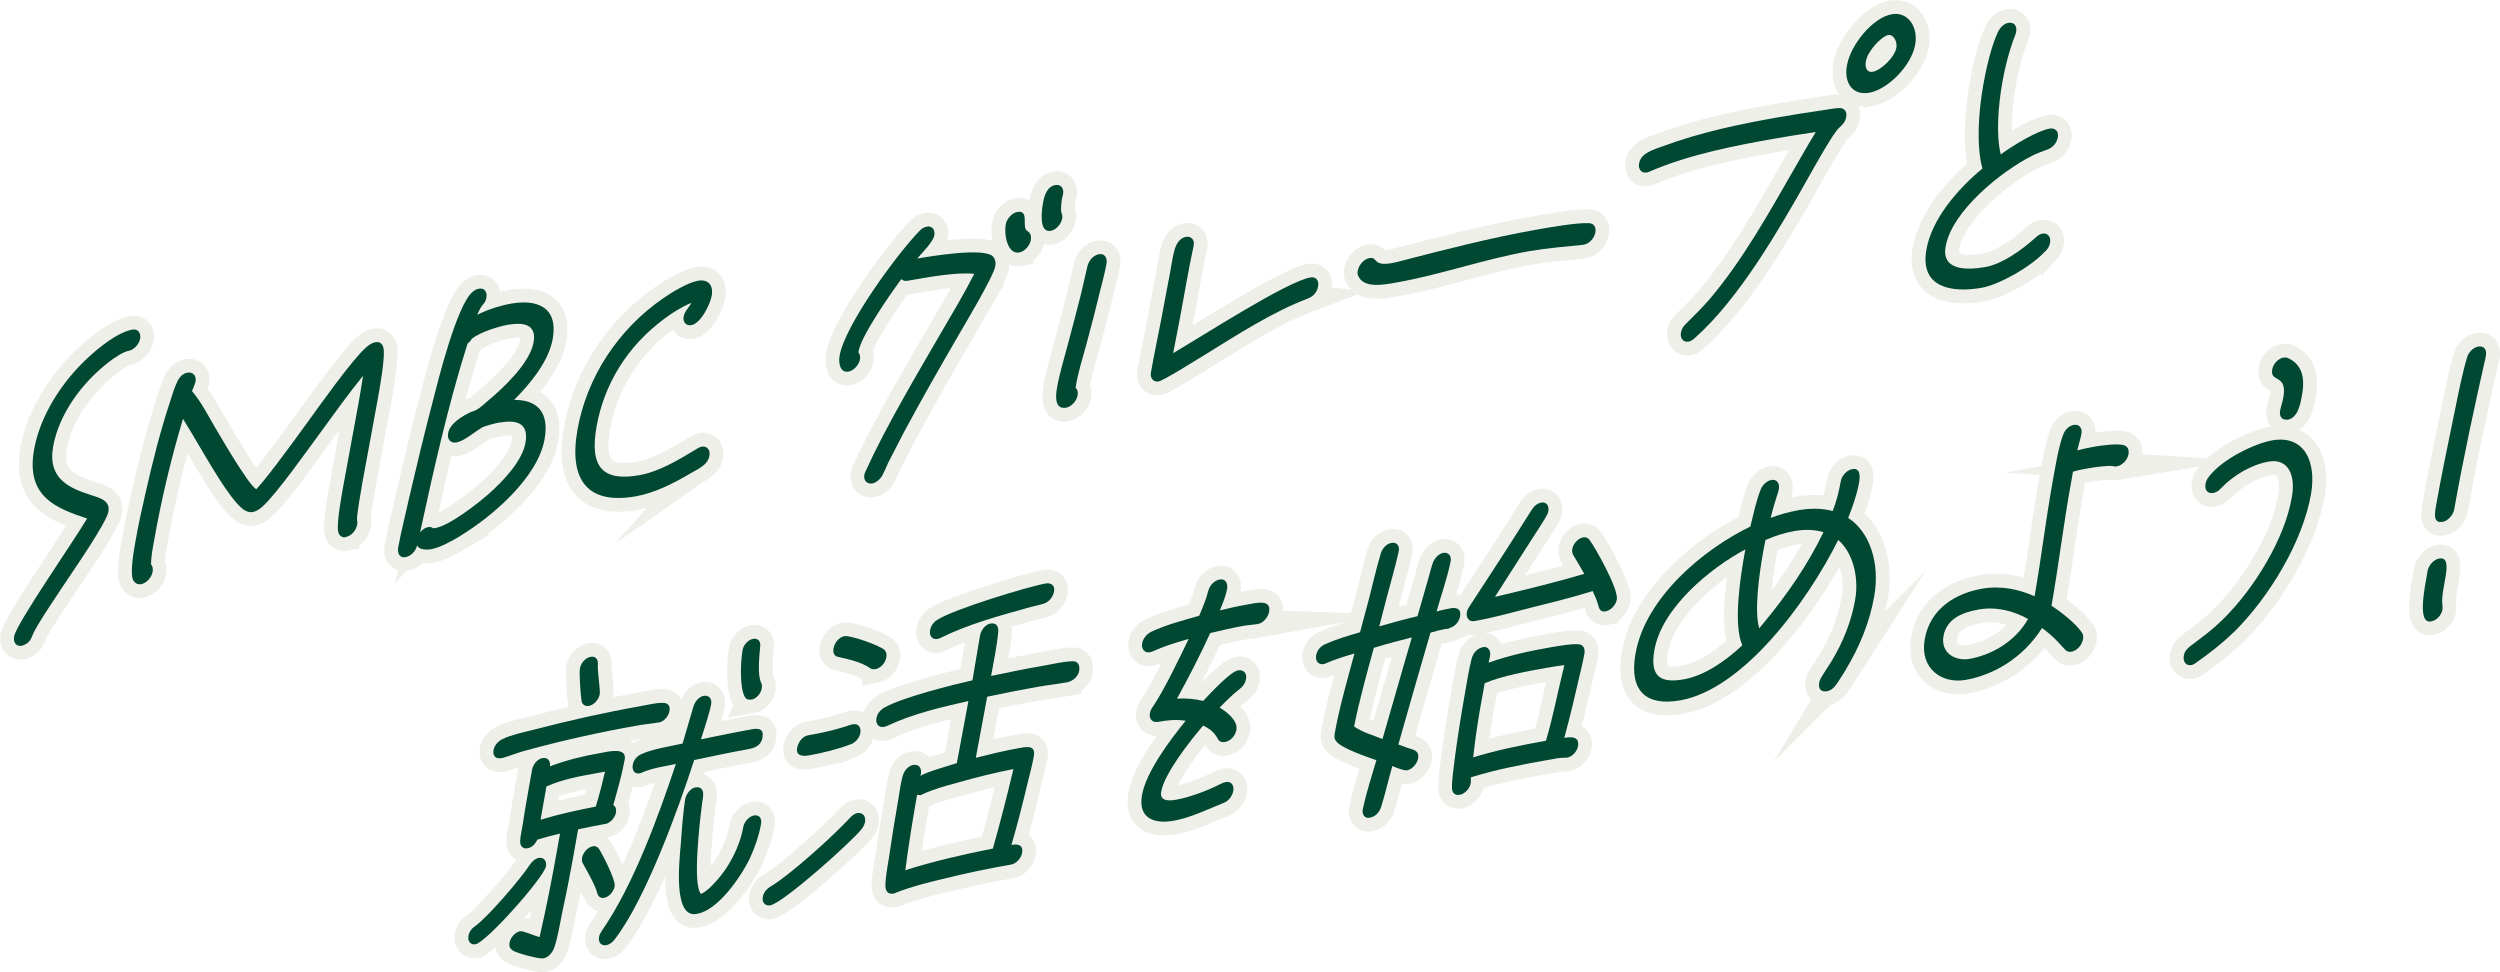 <?xml version="1.0" encoding="UTF-8"?>
<svg id="_レイヤー_2" data-name="レイヤー_2" xmlns="http://www.w3.org/2000/svg" xmlns:xlink="http://www.w3.org/1999/xlink" viewBox="0 0 377.76 146.92">
  <defs>
    <style>
      .cls-1 {
        filter: url(#outer-glow-2);
      }

      .cls-2 {
        filter: url(#outer-glow-1);
      }

      .cls-3 {
        fill: #efefea;
        stroke: #efefea;
        stroke-miterlimit: 10;
        stroke-width: 4.18px;
      }

      .cls-4 {
        fill: #004831;
      }
    </style>
    <filter id="outer-glow-1" x="-6.33" y="-7.21" width="391" height="161" filterUnits="userSpaceOnUse">
      <feOffset dx="0" dy="0"/>
      <feGaussianBlur result="blur" stdDeviation="2.09"/>
      <feFlood flood-color="#fff" flood-opacity=".5"/>
      <feComposite in2="blur" operator="in"/>
      <feComposite in="SourceGraphic"/>
    </filter>
    <filter id="outer-glow-2" x="-4.33" y="-4.21" width="387" height="156" filterUnits="userSpaceOnUse">
      <feOffset dx="0" dy="0"/>
      <feGaussianBlur result="blur-2" stdDeviation="2.09"/>
      <feFlood flood-color="#fff" flood-opacity=".5"/>
      <feComposite in2="blur-2" operator="in"/>
      <feComposite in="SourceGraphic"/>
    </filter>
  </defs>
  <g id="_レイアウト" data-name="レイアウト">
    <g>
      <g class="cls-2">
        <g>
          <path class="cls-3" d="M19.45,53.01c-.82.14-2.19,1.06-2.95,1.66-4.1,3.11-7.61,7.93-8.47,12.81-.87,4.93,2.53,6.3,5.76,7.34,1.1.38,2.91.73,2.59,2.5-.28,1.61-4.99,8.46-6.01,9.98-1.08,1.64-4.8,7.07-5.38,8.52-.41,1.01-.61,1.35-1.61,1.74l-.1.02c-.82.14-1.31-.49-1.15-1.41.35-1.98,9.03-14.41,11.03-17.82-4.59-1.53-9.28-3.24-8.02-10.36.78-4.45,3.35-8.95,6.74-12.55,2.06-2.18,5.63-5.2,8.14-5.64.77-.14,1.31.49,1.16,1.35-.15.86-.96,1.73-1.73,1.86Z"/>
          <path class="cls-3" d="M52.28,81.16c-.58.1-.91-.15-1.11-.58-.45-.91.45-5.74.67-6.97.74-4.18,1.56-8.32,2.3-12.5.25-1.45.51-2.89.72-4.33-2.21,2.72-4.25,5.58-6.34,8.44-1.78,2.39-6.76,9.5-8.92,11.38-.44.39-.91.68-1.4.77-.58.1-1.05-.13-1.47-.42-2.1-1.6-5.43-7.6-6.88-10-.72-1.22-1.44-2.44-2.2-3.66-1.81,6.03-3.27,12.2-4.33,18.2-.22,1.23-.51,2.63-.49,3.82.24.22.3.67.23,1.1-.15.86-.96,1.73-1.73,1.86-.53.09-.82-.11-1.09-.43-.75-.8.03-4.93.25-6.17.42-2.36.94-4.78,1.5-7.17,1.03-4.54,2.17-9.15,3.68-13.73.31-.99.66-2.14,1.11-3.1.36-.74.87-1.24,1.55-1.36.77-.14,1.37.43,1.22,1.29-.08.48-.37,1.05-.54,1.5,1.36,1.58,2.4,3.63,3.47,5.46,1.26,2.11,2.48,4.23,3.8,6.23.75,1.06,1.46,2.34,2.43,3.15,1.09-1.18,2.13-2.56,3.1-3.82,1.58-2.1,3.12-4.18,4.66-6.32,1.73-2.38,6.76-9.5,8.86-11.32.44-.39.91-.68,1.4-.77.63-.11.99.19,1.18.73.39,1.23-.59,6.54-.87,8.09-.74,4.18-1.57,8.37-2.31,12.55-.16.91-.85,4.82-.78,5.48.05.25.07.4.01.72-.15.86-.86,1.71-1.68,1.85Z"/>
          <path class="cls-3" d="M69.6,80.96c-1.36.81-3.12,1.8-4.52,2.04-.63.11-1.88.07-2.04-.63-.21.92-.95,1.67-1.77,1.82-.87.15-1.26-.56-1.1-1.47.43-2.41,1.11-4.97,1.63-7.4,1.16-4.98,2.36-9.97,3.67-14.97.61-2.39,3.55-14.33,5.95-16.25.33-.27.59-.42.97-.48.77-.14,1.27.45,1.11,1.36-.1.59-.32.78-.69,1.26-.24.3-.55.98-.7,1.32,1.68-.82,3.47-1.39,5.11-1.68,3.86-.68,7.16.45,6.3,5.32-.59,3.37-3.33,6.71-5.83,9.23,3.41-.03,5.34,1.76,4.6,5.93-1.03,5.84-8,11.74-12.71,14.59ZM75.52,63.83c-.58.1-2.19.49-2.71.79-1.15.67-2.64,2.02-3.85,2.24-.82.14-1.42-.42-1.25-1.39.27-1.55,2.24-2.63,3.41-3.2.3-.1.74-.23,1.06-.45.52-.3,1.14-.93,1.63-1.33,2.36-1.97,6.28-5.67,6.82-8.78.51-2.89-1.81-3-3.93-2.63-1.35.24-4.11,1.09-5.41,2.1-.14.28-.37.53-.64.74-2.95,9.29-5.17,19.28-7.17,28.51.36-.43.78-.71,1.21-.78.29-.05.56,0,.76.18l.19-.03c2.04-.2,6.48-3.63,8.36-5.31,2.1-1.88,4.92-4.86,5.4-7.59.55-3.11-1.49-3.47-3.9-3.05Z"/>
          <path class="cls-3" d="M106.08,70.48c-.54.41-1.15.72-1.72,1.03-2.71,1.62-5.57,3.01-8.32,3.49-7.08,1.25-10.15-2.26-8.79-10.02,1.39-7.87,6.03-15.13,12.99-19.93,1.38-.97,3.78-2.38,5.23-2.63,1.49-.26,2.37.62,2.07,2.28-.24,1.34-1.67,4.19-3.07,4.43-.77.14-1.32-.44-1.17-1.3.14-.8.8-1.33,1.16-2.07-1.31.54-2.88,1.49-4.12,2.44-5.53,4.09-9.07,9.85-10.2,16.28-1.09,6.16.97,8.29,6.46,7.32,2.99-.53,5.91-2.29,8.79-4.04.21-.14.41-.23.65-.27.77-.14,1.31.49,1.16,1.35-.12.7-.54,1.24-1.13,1.65Z"/>
          <path class="cls-3" d="M144.76,50.79c-2.82,4.86-5.59,9.7-8.23,14.63l-2.35,4.56c-.25.61-.54,1.24-.83,1.81-.34.63-.95,1.15-1.53,1.26-.77.14-1.37-.43-1.22-1.29.04-.21.11-.38.19-.55,3.13-6.88,7.77-14.65,11.66-21.36,1.61-2.77,3.33-5.62,4.76-8.47-2.7-.3-7.19.54-10.08,1.05-.39.07-.69-.03-.94-.25-1.54,2.09-6.15,8.66-6.46,10.95l-.02.11c.19.23.31.62.24,1.05-.15.86-.96,1.73-1.73,1.86-1.25.22-1.56-1.23-1.35-2.41.81-4.61,8.56-15.21,12.05-18.83.35-.37.71-.59,1.14-.67.77-.14,1.27.45,1.12,1.31-.18,1.02-1.87,2.67-2.58,3.52,1.83-.32,10.45-1.79,11.52-.22.26.37.38.76.28,1.35-.28,1.61-4.71,8.98-5.65,10.6ZM154.03,38.15c-1.78.31-2.34-2.6-2.05-4.26.15-.86.96-1.73,1.73-1.86,1.93-.34.57,2.34,1.54,2.89.43.24.62.72.51,1.36-.15.86-.96,1.73-1.73,1.86ZM158.77,34.88c-1.78.31-1.41-2.86-1.16-4.26.2-1.12.62-2.44,1.87-2.66.82-.14,1.31.49,1.16,1.35-.05.27-.13.49-.18.76-.09.54-.21,1.75-.05,2.14.1.24.15.49.09.81-.15.86-.96,1.73-1.73,1.86Z"/>
          <path class="cls-3" d="M166.38,43.34c-.7,2.93-1.44,5.81-2.24,8.75-.55,2.07-1.26,4.22-1.57,6.24l-.05.27c.29.21.4.66.31,1.14-.15.86-.96,1.73-1.73,1.86-1.69.3-1.64-1.58-1.38-3.03.37-2.09,1.03-4.23,1.59-6.35.69-2.61,1.38-5.17,2.03-7.78l.99-4.27c.26-.93.94-1.62,1.76-1.76.82-.14,1.26.56,1.11,1.41-.2,1.12-.5,2.32-.81,3.52ZM197.64,45.1c-5.35,2.03-10.63,5.45-15.81,8.65-.99.59-5.99,3.75-6.76,3.89-.77.14-1.31-.5-1.16-1.35.45-2.57,1.01-5.21,1.51-7.79l1.41-7.46c.2-1.12.38-2.4.71-3.5.3-.88.84-1.6,1.66-1.75.77-.14,1.37.43,1.16,1.35l-.02.11c-.77,3.56-1.36,7.19-2.03,10.74l-1.04,5.37c4.47-2.61,17.13-10.8,20.74-11.44.82-.14,1.32.44,1.16,1.35-.16.91-.74,1.53-1.54,1.83Z"/>
          <path class="cls-3" d="M239.34,36.97l-.19.03c-2.71.27-5.41.49-8.16.97-6.6,1.16-13.33,3.54-19.88,4.7l-.1.02c-1.93.34-5.02.94-5.79-1.05-.11-.19-.11-.45-.06-.72.16-.91.97-1.78,1.74-1.92,1.35-.24.43,1.27,3.37.76.39-.07.72-.13,1.12-.25,6.95-1.8,13.89-3.59,20.79-4.81,2.17-.38,5.93-1.05,7.92-.98.69.03,1.12.53.97,1.39-.16.91-.96,1.73-1.73,1.86Z"/>
          <path class="cls-3" d="M277.88,19.32c-.88.78-3.89,6.19-4.57,7.4-4.42,7.84-10.48,18.4-17.23,24.37-.28.26-.6.47-.93.53-.77.14-1.31-.49-1.16-1.35.09-.54.35-.94.75-1.33,1.25-1.26,2.43-2.4,3.6-3.75,4.95-5.85,8.84-12.82,12.62-19.4,1.14-1.97,2.23-3.92,3.41-5.84-2.06.31-4.13.62-6.2.99-5.93,1.05-12.89,2.38-18.95,5-.15.08-.25.1-.39.12-.82.14-1.31-.49-1.16-1.35.14-.8.65-1.31,1.32-1.69.72-.39,1.57-.69,2.26-.92,5.89-2.18,11.85-3.39,17.59-4.4,2.07-.37,4.09-.67,6.1-.97.95-.12,1.98-.35,2.92-.41.75-.03,1.28.45,1.11,1.36-.13.75-.53,1.13-1.08,1.64ZM282.41,14.01c-2.46.43-3.81-1.46-3.33-4.13.55-3.11,3.89-7.22,6.78-7.73,2.46-.43,4,1.94,3.54,4.57-.57,3.21-4.14,6.8-6.98,7.3ZM285.3,5.3c-.87.15-2.42,1.83-2.86,2.74-.21.14-.46,1.02-.51,1.28-.15.86.17,1.68,1.04,1.53,1.25-.22,3.33-2.2,3.58-3.64.15-.86-.38-2.06-1.25-1.91Z"/>
          <path class="cls-3" d="M309.07,37.95c-2.25,2.42-7.01,5.08-9.66,5.54-4.34.76-9.35.09-8.33-5.74.83-4.71,4.75-9.19,8.47-12.29-.94-3.42-.59-8.56.13-12.63.41-2.3,1.15-5.7,2.2-7.96.36-.74.93-1.31,1.61-1.42.82-.14,1.32.44,1.16,1.35-.03.16-.05.27-.12.44-.95,2.45-1.55,4.84-1.97,7.2-.62,3.53-.97,7.9-.24,10.89,1.92-1.38,5.44-3.55,7.41-3.9.77-.14,1.38.38,1.22,1.29-.17.96-.79,1.59-1.64,1.9-.8.3-1.49.52-2.26.92-4.46,2.24-12.1,8.26-13.06,13.72-.66,3.75,3.44,3.54,5.99,3.09,2.51-.44,5.38-2.45,7.6-4.45.34-.32.65-.53,1.04-.6.77-.14,1.31.49,1.16,1.35-.09.54-.3.88-.7,1.32Z"/>
        </g>
        <g>
          <path class="cls-3" d="M71.87,142.68c-.77.14-1.23-.46-1.08-1.26.11-.64.48-1.12,1.01-1.48,1.92-1.38,6.86-7.12,8.27-9.29.37-.53.82-.92,1.35-1.02.72-.13,1.23.46,1.08,1.26-.3,1.71-9.03,11.5-10.62,11.78ZM99.54,109.16c-1.06.19-2.05.26-3.11.45-5.69,1-11.47,2.28-17.26,3.87-1.03.29-2.14.74-3.17,1.03l-.29.05c-.77.14-1.29-.34-1.14-1.2.13-.75.71-1.37,1.37-1.69,1.38-.66,3.22-1.03,4.59-1.38,5.48-1.43,10.98-2.66,16.37-3.61,1.06-.19,2.28-.51,3.26-.47.7-.02,1.15.37,1,1.23-.15.86-.89,1.61-1.61,1.74ZM91.47,124.49c-1.35.24-2.76.54-4.12.83l-.43,2.46c-.6,3.43-1.26,6.86-2.01,10.32-.3,1.45-.66,3.75-1.2,5.19-.27.72-.9,1.4-1.58,1.52-.72.13-4.2-.82-4.73-1.24-.33-.25-.5-.59-.41-1.12.14-.8.89-1.61,1.61-1.74.43-.08,2.38.77,2.93.89,1.02-4.43,1.89-8.84,2.66-13.23l.43-2.41c-1.12.25-2.29.56-3.43.92-.36.74-.86,1.19-1.49,1.3-.72.13-1.15-.37-1.1-1.15.03-.68.22-1.49.34-2.19.24-1.6.51-3.15.79-4.76l.66-3.75c.14-.8.8-1.65,1.58-1.78s1.24.4,1.13,1.25c2.5-.96,5.13-1.58,7.59-2.01,1.11-.2,4.05-.97,3.71.96-.4,2.25-1.09,4.6-1.73,6.9.34.2.5.59.41,1.12-.14.8-.89,1.61-1.61,1.74ZM90.11,116.84c-2.31.41-5.16.91-7.54,2l-.89,5.03c2.77-.85,5.58-1.45,8.34-1.99.54-1.76,1-3.55,1.4-5.28l-1.3.23ZM89.01,106.66c-.58.1-1.04-.18-1.13-.73-.14-.81-.39-4.13-.25-4.94.15-.86.89-1.61,1.61-1.74.77-.14,1.15.37,1.1,1.15-.07,1.21.4,3.82.28,4.52-.14.8-.89,1.61-1.61,1.74ZM91.32,135.67c-.58.1-.95-.2-1.08-.74-.3-1.19-1.56-3.36-2.16-4.45-.15-.23-.19-.54-.13-.86.14-.8.89-1.61,1.61-1.74.43-.08.73.08.96.4.51.79,2.53,4.69,2.36,5.65-.13.75-.84,1.6-1.57,1.73ZM112.93,113.23c-2.65.47-5.37,1.05-8.04,1.62-2.27,7.04-7.32,21.11-12.08,27.19-.36.43-.78.71-1.21.78-.72.13-1.24-.4-1.08-1.26.06-.32.19-.55.38-.85,4.88-7.04,8.65-17.56,11.23-25.28-1.8.42-3.36.54-5.18,1.33-.11.07-.2.09-.3.1-.77.14-1.18-.47-1.04-1.27.13-.75.6-1.3,1.27-1.62,1.73-.82,4.46-1.2,6.26-1.62l1.64-5.58c.23-.77.82-1.49,1.55-1.62.77-.14,1.28.4,1.13,1.25-.25,1.39-1.1,3.88-1.54,5.31,2.56-.5,5.14-1.06,7.69-1.51.96-.17,1.84-.12,1.61,1.22-.25,1.39-1.36,1.64-2.28,1.8ZM113.35,129.61c-1.47,3.06-4.9,7.92-7.98,8.46l-.14.03c-3.52.62-2.59-7.79-2.38-10.32.18-2.37.24-3.47.52-5.85.07-.37.08-.74.15-1.12.13-.75.77-1.69,1.54-1.83.82-.14,1.25.3,1.19,1.19,0,.31-.08.74-.14,1.06-.39,3.03-1.48,12.35-.2,13.84.6-.21,1.38-.92,1.89-1.48,2.33-2.38,3.98-5.63,4.51-8.63.14-.8.89-1.61,1.61-1.74.77-.14,1.24.4,1.08,1.26-.3,1.71-.88,3.43-1.65,5.12ZM113.55,105.7c-.43.08-.79-.02-1-.39-.79-1.37-.67-5.23-.34-7.1.14-.8.88-1.56,1.6-1.68s1.15.37,1.06,1.11c-.13,1.53-.45,4.39.15,5.53.1.24.15.49.08.87-.14.8-.83,1.55-1.56,1.68Z"/>
          <path class="cls-3" d="M130.19,125.29c-1.73,2.12-11.87,11.17-13.8,11.51-.72.13-1.28-.4-1.13-1.25.12-.7.59-1.25,1.22-1.62,2.81-1.64,9.53-7.7,11.96-10.36.35-.37.72-.65,1.11-.71.82-.14,1.31.5,1.16,1.35-.07.37-.28.78-.52,1.08ZM128.58,112.45c-2.05.78-4.3,1.33-6.32,1.69-.87.15-2.03.15-1.81-1.13.16-.91.88-1.82,1.74-1.92l.72-.13c1.88-.33,3.84-.83,5.77-1.48l.24-.04c.77-.14,1.23.46,1.08,1.32-.13.75-.72,1.42-1.42,1.7ZM132.26,101.11c-.34.06-.61,0-.81-.17-1.33-.91-3.18-1.31-4.84-1.69-.54-.11-.78-.59-.66-1.28.15-.86.86-1.71,1.63-1.84.96-.17,5.31,1.4,6.04,2.05.28.26.4.66.31,1.14-.16.91-.9,1.66-1.67,1.8ZM161.42,103.07c-1.54.27-3.11.45-4.66.72-2.51.44-5.07.95-7.59,1.49-.54,3.05-1.18,6.18-1.72,9.23,2.1-.53,4.25-1.06,6.32-1.43,1.16-.2,2.78-.65,2.45,1.18-.24,1.34-.63,2.76-.96,4.11-.73,3.09-1.51,6.18-2.43,9.3.92-.16,1.83-.06,1.61,1.22-.15.86-.94,1.62-1.66,1.75-3.47.61-7.01,1.34-10.52,2.22-2.25.55-4.63,1.13-6.95,2.06-.15.08-.2.09-.35.11-.72.13-1.11-.32-1.17-1.04-.03-1.14.31-3.06.52-4.3.43-2.98.92-6.03,1.45-9.03.19-1.07.32-2.34.65-3.44.24-.82.82-1.49,1.59-1.63.87-.15,1.31.5,1.15,1.41,0,.05-.08.17-.1.28.51-.5,4.79-1.73,5.53-1.96.55-3.11,1.2-6.28,1.75-9.39-3.99.91-8.27,1.87-12.34,3.78-.15.08-.3.1-.44.13-.77.14-1.27-.45-1.12-1.31.12-.7.59-1.25,1.22-1.62,2.85-1.59,10.27-3.42,13.29-4.11.43-2.46.71-4.28,1.14-6.74.14-.8.77-1.69,1.58-1.84.82-.14,1.25.35,1.18,1.24-.2,2.22-.69,4.43-1.08,6.68,2.67-.57,5.33-1.1,7.98-1.56,1.4-.25,2.96-.63,4.32-.66.8-.04,1.16.57,1,1.48-.14.8-.97,1.52-1.64,1.64ZM144.59,118.29c-1.62.44-3.43.92-5.06,1.67-.15.08-.26.15-.45.18-.19.03-.38.01-.5-.07-.67,3.8-1.3,7.65-1.78,11.42,4.4-1.4,8.87-2.4,13.23-3.27,1.12-3.99,2.16-8.01,3.1-12.01-2.8.55-5.69,1.26-8.54,2.08ZM157.63,91.24c-.84.25-1.66.4-2.45.64-4.08,1.13-8.93,2.46-12.97,4.47-.15.08-.4.18-.55.2-.77.14-1.27-.45-1.12-1.31.12-.7.54-1.24,1.12-1.6,2.42-1.57,13.68-5.01,16.38-5.48.72-.13,1.4.27,1.24,1.18-.16.91-.8,1.65-1.64,1.9Z"/>
          <path class="cls-3" d="M190.11,94.28c-.77.14-1.52.16-2.29.3-1.64.29-3.3.69-4.95,1.08-1.52,3.33-3.23,6.64-5.02,9.91,1.37-.09,2.7.04,3.96.34.98-1.05,4.09-4.41,5.25-4.61.82-.14,1.38.38,1.22,1.29-.11.64-.49,1.18-1.03,1.58-1.03.8-1.99,1.75-2.96,2.75.89.52,2.79,1.89,2.54,3.34-.17.96-.91,1.72-1.73,1.86-.53.09-.92-.1-1.12-.53-.49-.95-1.27-1.54-2.18-1.95-1.94,2.26-5.85,7.21-6.34,9.99-.26,1.5,1.25,1.39,2.31,1.2,1.88-.33,4.62-1.33,6.47-2.28.31-.16.67-.33,1-.38.82-.14,1.27.5,1.11,1.36-.12.7-.68,1.47-1.33,1.74-2.56,1.02-5.12,2.3-7.68,2.75-2.79.49-5.42-.24-4.78-3.88.61-3.48,4.22-8.32,6.6-11.23-1.41-.22-2.69-.1-4.19.17-.82.14-1.37-.43-1.22-1.29.08-.43.28-.78.53-1.13,1.56-2.25,4.15-7.63,5.33-10.12-1.33.39-2.66.78-3.96,1.27l-1.51.63c-.1.02-.3.1-.4.12-.77.14-1.31-.49-1.16-1.35.13-.75.72-1.42,1.38-1.75,2.29-1.08,4.98-1.76,7.24-2.42.54-1.24,1.04-2.47,1.36-3.72.26-.93.94-1.62,1.76-1.76.87-.15,1.25.61,1.09,1.47-.18,1.02-.67,2.19-1.08,3.2,1.37-.34,2.73-.64,4.08-.87,1.25-.22,3.71-.91,3.36,1.07-.15.86-.91,1.72-1.68,1.85Z"/>
          <path class="cls-3" d="M219.03,94.94c-.2.09-.43.08-.63.11-.96.17-1.21.27-2.25.55-1.65,5.64-3.25,11.26-4.85,16.89l1.31.49c.79.28,1.9.34,1.67,1.62-.14.8-.9,1.66-1.67,1.8-.43.08-1.79-.46-2.22-.65-.59,2.02-1.05,4.13-1.69,6.16-.32.99-.97,1.52-1.79,1.66-.72.13-1.16-.57-.98-1.33l.02-.11c.51-2.37,1.32-4.85,2.03-7.26-1.27-.45-5.38-1.8-6.12-2.92-.3-.41-.23-.84-.12-1.43.63-3.59,1.96-8.18,2.92-11.77-1.43.41-2.96.88-4.37,1.5-.11.07-.2.09-.3.1-.77.14-1.26-.5-1.12-1.31s.72-1.42,1.37-1.7c1.72-.77,3.54-1.3,5.27-1.81l1.38-5.17c.58-2.23,1.06-4.44,1.74-6.69.24-.82.87-1.5,1.64-1.64s1.27.45,1.08,1.26l-.03.16c-.48,2.21-1.16,4.46-1.74,6.69l-1.17,4.51c1.92-.55,3.88-1.1,5.78-1.54l1.57-5.47c.24-.82.44-1.69.72-2.51.28-.78.86-1.45,1.63-1.59.72-.13,1.27.45,1.08,1.32l-.03.16c-.52,2.43-1.38,4.91-2.09,7.37.97-.22,1.18-.31,2.14-.48.87-.15,1.62.08,1.42,1.2-.16.91-.84,1.6-1.62,1.79ZM207.59,97.89c-1.07,3.92-2.2,7.96-2.98,11.89,1.25.87,2.85,1.31,4.29,1.89,1.51-5.14,2.92-10.22,4.44-15.36-1.91.49-3.82.98-5.74,1.58ZM236.79,114.49c-.1.02-.23-.01-.33,0-.79-.02-1.72.2-2.54.34-3.81.67-7.77,1.42-11.67,2.63,0,.26.03.62-.02.89-.15.86-.94,1.62-1.66,1.75s-1.16-.31-1.17-1.04c-.02-1.5.3-3.27.47-4.81.42-3.19.95-6.45,1.52-9.66.29-1.66.56-3.42.99-5.1.26-.93.93-1.56,1.75-1.71.77-.14,1.2.62,1.01,1.43-.06.32-.15.6-.21.92,3.14-1.12,6.39-1.8,9.47-2.34.87-.15,3.76-.66,4.45-.37.52.22.67.71.55,1.41-.14.8-.32,1.56-.51,2.37-.79,3.41-1.58,6.87-2.52,10.3,1.01-.18,2.33-.26,2.07,1.24-.15.86-.89,1.61-1.66,1.75ZM242.64,92.38c-.63.11-.95-.2-1.08-.74-.23-.84-.56-1.61-.9-2.33-3.36,1.06-6.73,1.86-10.1,2.71-2.54.66-5.19,1.38-7.75,1.83h-.05c-.77.14-1.27-.5-1.11-1.35.06-.32.19-.55.38-.85,2.44-3.75,4.92-7.51,7.32-11.3l2.14-3.39c.33-.52.86-.93,1.39-1.02.77-.14,1.23.46,1.08,1.31-.05.27-.18.5-.32.78-.67,1.16-1.43,2.28-2.14,3.39l-5.61,8.77c4.48-1.05,8.97-2.15,13.5-3.47-.53-.94-1.07-1.89-1.65-2.82-.14-.29-.23-.53-.16-.96.14-.8.89-1.61,1.66-1.75.39-.07.69.09.92.36.87,1.14,4.43,7.47,4.15,9.02-.15.86-.9,1.66-1.67,1.8ZM233.72,100.91c-2.65.47-6.75,1.19-9.38,2.33l-.33,1.87c-.6,3.11-1.06,6.26-1.41,9.33,3.65-1.11,7.38-1.87,11-2.51,1.04-3.5,1.7-6.99,2.55-10.46.1-.33.16-.65.22-.97-.86.1-1.77.26-2.64.41Z"/>
          <path class="cls-3" d="M278.8,101.37c-.45.7-.92,1.51-1.41,2.17-.36.48-.8.82-1.33.91-.87.15-1.34-.33-1.17-1.3.07-.38.2-.61.4-.95l1.42-2.22c1.84-3.02,3.04-6.14,3.61-9.35.63-3.59-.45-7.24-2.56-9.04-4.7,9.44-14.39,22.57-23.89,24.24-5.01.88-7.76-1.28-6.74-7.06,1.5-8.52,10.36-15.84,17.35-19.2.46-1.79.84-3.73,1.53-5.51.28-.78.95-1.41,1.67-1.54.77-.14,1.27.5,1.11,1.36l-.05.27c-.43,1.37-.86,2.75-1.19,4.1,1.4-.51,2.77-.9,4.17-1.15,1.83-.32,3.61-.32,5.21.12.6-1.56.93-2.92,1.21-4.47.15-.86.91-1.72,1.73-1.86,1.25-.22,1.22,1.03,1.03,2.1-.3,1.71-.95,3.54-1.63,5.27,3.27,2.12,4.82,6.83,3.93,11.86-.68,3.86-2.18,7.6-4.41,11.26ZM263.73,83.01c-5.21,2.79-12.61,8.76-13.75,15.24-.72,4.07,1.03,5.01,4.45,4.4,3.04-.54,6.16-2.64,8.84-5.14-1.4-3.18-.32-10.37.46-14.51ZM271.17,80.24c-1.45.25-2.93.72-4.39,1.35-.18.76-.31,1.51-.44,2.26-.54,3.05-1.28,8.58-.51,11.09l.65-.79c3.56-4.31,6.69-8.81,9.05-13.74-1.33-.39-2.82-.44-4.36-.17Z"/>
          <path class="cls-3" d="M319.91,70.46c-.24.04-.34.06-.51-.01-.86-.16-2.87.14-3.84.31-.77.14-1.54.27-2.33.52l-.28,1.61c-1.14,6.22-1.86,12.42-2.96,18.63,1.38.9,3.56,2.59,4.53,3.98.23.27.31.62.24,1.05-.17.96-.92,1.77-1.74,1.92-.43.08-.69-.03-.98-.3l-.94-1.03c-.78-.85-1.64-1.58-2.54-2.25-2.86,4.55-7.37,7.11-11.52,7.84-3.66.65-6.98-1.73-6.21-6.12.85-4.82,4.87-6.98,8.63-7.65,2.94-.52,5.63.1,7.97,1.14,1-5.68,1.65-11.24,2.66-16.92.35-1.98.93-5.56,1.64-7.45.28-.78.9-1.4,1.62-1.53.77-.14,1.32.44,1.17,1.3-.15.86-.45,1.74-.64,2.55.83-.2,1.66-.4,2.48-.54,1.16-.2,3.64-.54,4.57-.24.53.17.82.63.69,1.38-.15.86-.95,1.67-1.72,1.81ZM298.9,92.12c-2.02.36-4.74,1.2-5.23,3.98-.46,2.62,1.85,3.83,3.92,3.46,3.13-.55,6.83-2.45,8.86-6.03-2.13-1.18-4.7-1.92-7.55-1.42Z"/>
          <path class="cls-3" d="M337.45,95.59c-1.81,1.77-3.69,3.19-5.66,4.58-.27.2-.42.28-.71.33-.77.14-1.26-.56-1.1-1.41.11-.64.47-1.07,1.01-1.48,1.94-1.48,3.11-2.26,4.97-4.09,4.75-4.68,9.3-12.23,10.33-18.32l.03-.16c.55-3.11-.47-5.83-3.55-5.29-2.36.42-5.1,1.88-7.15,4.01-.4.43-.72.65-1.2.73-.82.14-1.32-.44-1.16-1.35.08-.43.23-.77.53-1.13,2.06-2.7,6.95-5.01,9.56-5.47,4.82-.85,6.72,3.17,5.85,8.15-1.25,7.07-6.17,15.41-11.72,20.9ZM345.64,63.43s-.14-.03-.18-.02c-.7.02-1.07-.54-.93-1.34.11-.64.38-1.36.49-2.01.64-3.64-2.04-2.18-1.68-4.22.15-.86.9-1.66,1.67-1.8.24-.04.47-.03.65.04,2.04.89,2.69,2.74,2.2,5.53-.23,1.29-.58,3.53-2.21,3.82Z"/>
          <path class="cls-3" d="M367.34,93.9c-2.07.37-1.04-4.69-.52-7.64.15-.86.96-1.73,1.73-1.86,2.46-.43.1,4.7.52,7.12.02.15.03.36,0,.57-.16.91-.9,1.66-1.72,1.81ZM375.61,53.89c-1.7,7.51-3.45,15.61-4.77,23.1-.14.8-.96,1.73-1.73,1.86-1.45.26-1.24-1.18-1.03-2.36.87-4.93,1.92-9.83,2.93-14.79.44-2.2,1.12-5.54,1.77-7.68.24-.82.92-1.51,1.69-1.65.87-.15,1.32.44,1.16,1.35l-.03.16Z"/>
        </g>
      </g>
      <g class="cls-1">
        <g>
          <path class="cls-4" d="M19.45,53.01c-.82.14-2.19,1.06-2.95,1.66-4.1,3.11-7.61,7.93-8.47,12.81-.87,4.93,2.53,6.3,5.76,7.34,1.1.38,2.91.73,2.59,2.5-.28,1.61-4.99,8.46-6.01,9.98-1.08,1.64-4.8,7.07-5.38,8.52-.41,1.01-.61,1.35-1.61,1.74l-.1.02c-.82.14-1.31-.49-1.15-1.41.35-1.98,9.03-14.41,11.03-17.82-4.59-1.53-9.28-3.24-8.02-10.36.78-4.45,3.35-8.95,6.74-12.55,2.06-2.18,5.63-5.2,8.14-5.64.77-.14,1.31.49,1.16,1.35-.15.86-.96,1.73-1.73,1.86Z"/>
          <path class="cls-4" d="M52.28,81.16c-.58.1-.91-.15-1.11-.58-.45-.91.45-5.74.67-6.97.74-4.18,1.56-8.32,2.3-12.5.25-1.45.51-2.89.72-4.33-2.21,2.72-4.25,5.58-6.34,8.44-1.78,2.39-6.76,9.5-8.92,11.38-.44.39-.91.68-1.4.77-.58.1-1.05-.13-1.47-.42-2.1-1.6-5.43-7.6-6.88-10-.72-1.22-1.44-2.44-2.2-3.66-1.81,6.03-3.27,12.2-4.33,18.2-.22,1.23-.51,2.63-.49,3.82.24.22.3.67.23,1.1-.15.86-.96,1.73-1.73,1.86-.53.09-.82-.11-1.09-.43-.75-.8.03-4.93.25-6.17.42-2.36.94-4.78,1.5-7.17,1.03-4.54,2.17-9.15,3.68-13.73.31-.99.66-2.14,1.11-3.1.36-.74.87-1.24,1.55-1.36.77-.14,1.37.43,1.22,1.29-.08.48-.37,1.05-.54,1.5,1.36,1.58,2.4,3.63,3.47,5.46,1.26,2.11,2.48,4.23,3.8,6.23.75,1.06,1.46,2.34,2.43,3.15,1.09-1.18,2.13-2.56,3.1-3.82,1.58-2.1,3.12-4.18,4.66-6.32,1.73-2.38,6.76-9.5,8.86-11.32.44-.39.91-.68,1.4-.77.63-.11.99.19,1.18.73.39,1.23-.59,6.54-.87,8.09-.74,4.18-1.57,8.37-2.31,12.55-.16.91-.85,4.82-.78,5.48.05.25.07.4.01.72-.15.86-.86,1.71-1.68,1.85Z"/>
          <path class="cls-4" d="M69.6,80.96c-1.36.81-3.12,1.8-4.52,2.04-.63.11-1.88.07-2.04-.63-.21.92-.95,1.67-1.77,1.82-.87.15-1.26-.56-1.1-1.47.43-2.41,1.11-4.97,1.63-7.4,1.16-4.98,2.36-9.97,3.67-14.97.61-2.39,3.55-14.33,5.95-16.25.33-.27.59-.42.97-.48.77-.14,1.27.45,1.11,1.36-.1.59-.32.78-.69,1.26-.24.3-.55.98-.7,1.32,1.68-.82,3.47-1.39,5.11-1.68,3.86-.68,7.16.45,6.3,5.32-.59,3.37-3.33,6.71-5.83,9.23,3.41-.03,5.34,1.76,4.6,5.93-1.03,5.84-8,11.74-12.71,14.59ZM75.52,63.83c-.58.1-2.19.49-2.71.79-1.15.67-2.64,2.02-3.85,2.24-.82.14-1.42-.42-1.25-1.39.27-1.55,2.24-2.63,3.41-3.2.3-.1.74-.23,1.06-.45.52-.3,1.14-.93,1.63-1.33,2.36-1.97,6.28-5.67,6.82-8.78.51-2.89-1.81-3-3.93-2.63-1.35.24-4.11,1.09-5.41,2.1-.14.28-.37.53-.64.74-2.95,9.29-5.17,19.28-7.17,28.51.36-.43.78-.71,1.21-.78.29-.05.56,0,.76.18l.19-.03c2.04-.2,6.48-3.63,8.36-5.31,2.1-1.88,4.92-4.86,5.4-7.59.55-3.11-1.49-3.47-3.9-3.05Z"/>
          <path class="cls-4" d="M106.08,70.48c-.54.41-1.15.72-1.72,1.03-2.71,1.62-5.57,3.01-8.32,3.49-7.08,1.25-10.15-2.26-8.79-10.02,1.39-7.87,6.03-15.13,12.99-19.93,1.38-.97,3.78-2.38,5.23-2.63,1.49-.26,2.37.62,2.07,2.28-.24,1.34-1.67,4.19-3.07,4.43-.77.14-1.32-.44-1.17-1.3.14-.8.8-1.33,1.16-2.07-1.31.54-2.88,1.49-4.12,2.44-5.53,4.09-9.07,9.85-10.2,16.28-1.09,6.16.97,8.29,6.46,7.32,2.99-.53,5.91-2.29,8.79-4.04.21-.14.41-.23.65-.27.77-.14,1.31.49,1.16,1.35-.12.7-.54,1.24-1.13,1.65Z"/>
          <path class="cls-4" d="M144.76,50.79c-2.82,4.86-5.59,9.7-8.23,14.63l-2.35,4.56c-.25.61-.54,1.24-.83,1.81-.34.63-.95,1.15-1.53,1.26-.77.14-1.37-.43-1.22-1.29.04-.21.11-.38.19-.55,3.13-6.88,7.77-14.65,11.66-21.36,1.61-2.77,3.33-5.62,4.76-8.47-2.7-.3-7.19.54-10.08,1.05-.39.07-.69-.03-.94-.25-1.54,2.09-6.15,8.66-6.46,10.95l-.02.11c.19.23.31.62.24,1.05-.15.86-.96,1.73-1.73,1.86-1.25.22-1.56-1.23-1.35-2.41.81-4.61,8.56-15.21,12.05-18.83.35-.37.71-.59,1.14-.67.77-.14,1.27.45,1.12,1.31-.18,1.02-1.87,2.67-2.58,3.52,1.83-.32,10.45-1.79,11.52-.22.26.37.38.76.28,1.35-.28,1.61-4.71,8.98-5.65,10.6ZM154.03,38.15c-1.78.31-2.34-2.6-2.05-4.26.15-.86.96-1.73,1.73-1.86,1.93-.34.57,2.34,1.54,2.89.43.24.62.72.51,1.36-.15.86-.96,1.73-1.73,1.86ZM158.77,34.88c-1.78.31-1.41-2.86-1.16-4.26.2-1.12.62-2.44,1.87-2.66.82-.14,1.31.49,1.16,1.35-.05.27-.13.49-.18.76-.09.54-.21,1.75-.05,2.14.1.24.15.49.09.81-.15.86-.96,1.73-1.73,1.86Z"/>
          <path class="cls-4" d="M166.38,43.34c-.7,2.93-1.44,5.81-2.24,8.75-.55,2.07-1.26,4.22-1.57,6.24l-.05.27c.29.21.4.66.31,1.14-.15.86-.96,1.73-1.73,1.86-1.69.3-1.64-1.58-1.38-3.03.37-2.09,1.03-4.23,1.59-6.35.69-2.61,1.38-5.17,2.03-7.78l.99-4.27c.26-.93.94-1.62,1.76-1.76.82-.14,1.26.56,1.11,1.41-.2,1.12-.5,2.32-.81,3.52ZM197.64,45.1c-5.35,2.03-10.63,5.45-15.81,8.65-.99.59-5.99,3.75-6.76,3.89-.77.14-1.31-.5-1.16-1.35.45-2.57,1.01-5.21,1.51-7.79l1.41-7.46c.2-1.12.38-2.4.71-3.5.3-.88.84-1.6,1.66-1.75.77-.14,1.37.43,1.16,1.35l-.02.11c-.77,3.56-1.36,7.19-2.03,10.74l-1.04,5.37c4.47-2.61,17.13-10.8,20.74-11.44.82-.14,1.32.44,1.16,1.35-.16.91-.74,1.53-1.54,1.83Z"/>
          <path class="cls-4" d="M239.34,36.97l-.19.03c-2.71.27-5.41.49-8.16.97-6.6,1.16-13.33,3.54-19.88,4.7l-.1.02c-1.93.34-5.02.94-5.79-1.05-.11-.19-.11-.45-.06-.72.16-.91.97-1.78,1.74-1.92,1.35-.24.43,1.27,3.37.76.39-.07.72-.13,1.12-.25,6.95-1.8,13.89-3.59,20.79-4.81,2.17-.38,5.93-1.05,7.92-.98.69.03,1.12.53.97,1.39-.16.91-.96,1.73-1.73,1.86Z"/>
          <path class="cls-4" d="M277.88,19.32c-.88.78-3.89,6.19-4.57,7.4-4.42,7.84-10.48,18.4-17.23,24.37-.28.26-.6.47-.93.53-.77.14-1.31-.49-1.16-1.35.09-.54.35-.94.75-1.33,1.25-1.26,2.43-2.4,3.6-3.75,4.95-5.85,8.84-12.82,12.62-19.4,1.14-1.97,2.23-3.92,3.41-5.84-2.06.31-4.13.62-6.2.99-5.93,1.05-12.89,2.38-18.95,5-.15.08-.25.1-.39.12-.82.14-1.31-.49-1.16-1.35.14-.8.65-1.31,1.32-1.69.72-.39,1.57-.69,2.26-.92,5.89-2.18,11.85-3.39,17.59-4.4,2.07-.37,4.09-.67,6.1-.97.95-.12,1.98-.35,2.92-.41.75-.03,1.28.45,1.11,1.36-.13.75-.53,1.13-1.08,1.64ZM282.41,14.01c-2.46.43-3.81-1.46-3.33-4.13.55-3.11,3.89-7.22,6.78-7.73,2.46-.43,4,1.94,3.54,4.57-.57,3.21-4.14,6.8-6.98,7.3ZM285.3,5.3c-.87.15-2.42,1.83-2.86,2.74-.21.14-.46,1.02-.51,1.28-.15.86.17,1.68,1.04,1.53,1.25-.22,3.33-2.2,3.58-3.64.15-.86-.38-2.06-1.25-1.91Z"/>
          <path class="cls-4" d="M309.07,37.95c-2.25,2.42-7.01,5.08-9.66,5.54-4.34.76-9.35.09-8.33-5.74.83-4.71,4.75-9.19,8.47-12.29-.94-3.42-.59-8.56.13-12.63.41-2.3,1.15-5.7,2.2-7.96.36-.74.93-1.31,1.61-1.42.82-.14,1.32.44,1.16,1.35-.03.16-.05.27-.12.44-.95,2.45-1.55,4.84-1.97,7.2-.62,3.53-.97,7.9-.24,10.89,1.92-1.38,5.44-3.55,7.41-3.9.77-.14,1.38.38,1.22,1.29-.17.96-.79,1.59-1.64,1.9-.8.3-1.49.52-2.26.92-4.46,2.24-12.1,8.26-13.06,13.72-.66,3.75,3.44,3.54,5.99,3.09,2.51-.44,5.38-2.45,7.6-4.45.34-.32.65-.53,1.04-.6.77-.14,1.31.49,1.16,1.35-.09.54-.3.88-.7,1.32Z"/>
        </g>
        <g>
          <path class="cls-4" d="M71.87,142.68c-.77.14-1.23-.46-1.08-1.26.11-.64.48-1.12,1.01-1.48,1.92-1.38,6.86-7.12,8.27-9.29.37-.53.82-.92,1.35-1.02.72-.13,1.23.46,1.08,1.26-.3,1.71-9.03,11.5-10.62,11.78ZM99.54,109.16c-1.06.19-2.05.26-3.11.45-5.69,1-11.47,2.28-17.26,3.87-1.03.29-2.14.74-3.17,1.03l-.29.05c-.77.14-1.29-.34-1.14-1.2.13-.75.71-1.37,1.37-1.69,1.38-.66,3.22-1.03,4.59-1.38,5.48-1.43,10.98-2.66,16.37-3.61,1.06-.19,2.28-.51,3.26-.47.7-.02,1.15.37,1,1.23-.15.86-.89,1.61-1.61,1.74ZM91.47,124.49c-1.35.24-2.76.54-4.12.83l-.43,2.46c-.6,3.43-1.26,6.86-2.01,10.32-.3,1.45-.66,3.75-1.2,5.19-.27.72-.9,1.4-1.58,1.52-.72.13-4.2-.82-4.73-1.24-.33-.25-.5-.59-.41-1.12.14-.8.89-1.61,1.61-1.74.43-.08,2.38.77,2.93.89,1.02-4.43,1.89-8.84,2.66-13.23l.43-2.41c-1.12.25-2.29.56-3.43.92-.36.74-.86,1.19-1.49,1.3-.72.13-1.15-.37-1.1-1.15.03-.68.22-1.49.34-2.19.24-1.6.51-3.15.79-4.76l.66-3.75c.14-.8.8-1.65,1.58-1.78s1.24.4,1.13,1.25c2.5-.96,5.13-1.58,7.59-2.01,1.11-.2,4.05-.97,3.71.96-.4,2.25-1.09,4.6-1.73,6.9.34.2.5.59.41,1.12-.14.8-.89,1.61-1.61,1.74ZM90.11,116.84c-2.31.41-5.16.91-7.54,2l-.89,5.03c2.77-.85,5.58-1.45,8.34-1.99.54-1.76,1-3.55,1.4-5.28l-1.3.23ZM89.01,106.66c-.58.1-1.04-.18-1.13-.73-.14-.81-.39-4.13-.25-4.94.15-.86.89-1.61,1.61-1.74.77-.14,1.15.37,1.1,1.15-.07,1.21.4,3.82.28,4.52-.14.8-.89,1.61-1.61,1.74ZM91.32,135.67c-.58.1-.95-.2-1.08-.74-.3-1.19-1.56-3.36-2.16-4.45-.15-.23-.19-.54-.13-.86.14-.8.89-1.61,1.61-1.74.43-.08.73.08.96.4.51.79,2.53,4.69,2.36,5.65-.13.75-.84,1.6-1.57,1.73ZM112.93,113.23c-2.65.47-5.37,1.05-8.04,1.62-2.27,7.04-7.32,21.11-12.08,27.19-.36.43-.78.71-1.21.78-.72.13-1.24-.4-1.08-1.26.06-.32.19-.55.38-.85,4.88-7.04,8.65-17.56,11.23-25.28-1.8.42-3.36.54-5.18,1.33-.11.07-.2.09-.3.1-.77.14-1.18-.47-1.04-1.27.13-.75.6-1.3,1.27-1.62,1.73-.82,4.46-1.2,6.26-1.62l1.64-5.58c.23-.77.82-1.49,1.55-1.62.77-.14,1.28.4,1.13,1.25-.25,1.39-1.1,3.88-1.54,5.31,2.56-.5,5.14-1.06,7.69-1.51.96-.17,1.84-.12,1.61,1.22-.25,1.39-1.36,1.64-2.28,1.8ZM113.35,129.61c-1.47,3.06-4.9,7.92-7.98,8.46l-.14.03c-3.52.62-2.59-7.79-2.38-10.32.18-2.37.24-3.47.52-5.85.07-.37.08-.74.15-1.12.13-.75.77-1.69,1.54-1.83.82-.14,1.25.3,1.19,1.19,0,.31-.08.74-.14,1.06-.39,3.03-1.48,12.35-.2,13.84.6-.21,1.38-.92,1.89-1.48,2.33-2.38,3.98-5.63,4.51-8.63.14-.8.89-1.61,1.61-1.74.77-.14,1.24.4,1.08,1.26-.3,1.71-.88,3.43-1.65,5.12ZM113.55,105.7c-.43.08-.79-.02-1-.39-.79-1.37-.67-5.23-.34-7.1.14-.8.88-1.56,1.6-1.68s1.15.37,1.06,1.11c-.13,1.53-.45,4.39.15,5.53.1.24.15.49.08.87-.14.8-.83,1.55-1.56,1.68Z"/>
          <path class="cls-4" d="M130.19,125.29c-1.73,2.12-11.87,11.17-13.8,11.51-.72.13-1.28-.4-1.13-1.25.12-.7.59-1.25,1.22-1.62,2.81-1.64,9.53-7.7,11.96-10.36.35-.37.72-.65,1.11-.71.82-.14,1.31.5,1.16,1.35-.07.37-.28.78-.52,1.08ZM128.58,112.45c-2.05.78-4.3,1.33-6.32,1.69-.87.15-2.03.15-1.81-1.13.16-.91.88-1.82,1.74-1.92l.72-.13c1.88-.33,3.84-.83,5.77-1.48l.24-.04c.77-.14,1.23.46,1.08,1.32-.13.75-.72,1.42-1.42,1.7ZM132.26,101.11c-.34.06-.61,0-.81-.17-1.33-.91-3.18-1.31-4.84-1.69-.54-.11-.78-.59-.66-1.28.15-.86.86-1.71,1.63-1.84.96-.17,5.31,1.4,6.04,2.05.28.26.4.66.31,1.14-.16.91-.9,1.66-1.67,1.8ZM161.42,103.07c-1.54.27-3.11.45-4.66.72-2.51.44-5.07.95-7.59,1.49-.54,3.05-1.18,6.18-1.72,9.23,2.1-.53,4.25-1.06,6.32-1.43,1.16-.2,2.78-.65,2.45,1.18-.24,1.34-.63,2.76-.96,4.11-.73,3.09-1.51,6.18-2.43,9.3.92-.16,1.83-.06,1.61,1.22-.15.86-.94,1.62-1.66,1.75-3.47.61-7.01,1.34-10.52,2.22-2.25.55-4.63,1.13-6.95,2.06-.15.08-.2.09-.35.11-.72.13-1.11-.32-1.17-1.04-.03-1.14.31-3.06.52-4.3.43-2.98.92-6.03,1.45-9.03.19-1.07.32-2.34.65-3.44.24-.82.82-1.49,1.59-1.63.87-.15,1.31.5,1.15,1.41,0,.05-.08.17-.1.28.51-.5,4.79-1.73,5.53-1.96.55-3.11,1.2-6.28,1.75-9.39-3.99.91-8.27,1.87-12.34,3.78-.15.08-.3.1-.44.13-.77.14-1.27-.45-1.12-1.31.12-.7.59-1.25,1.22-1.62,2.85-1.59,10.27-3.42,13.29-4.11.43-2.46.71-4.28,1.14-6.74.14-.8.77-1.69,1.58-1.84.82-.14,1.25.35,1.18,1.24-.2,2.22-.69,4.43-1.08,6.68,2.67-.57,5.33-1.1,7.98-1.56,1.4-.25,2.96-.63,4.32-.66.8-.04,1.16.57,1,1.48-.14.8-.97,1.52-1.64,1.64ZM144.59,118.29c-1.62.44-3.43.92-5.06,1.67-.15.08-.26.15-.45.18-.19.03-.38.01-.5-.07-.67,3.8-1.3,7.65-1.78,11.42,4.4-1.4,8.87-2.4,13.23-3.27,1.12-3.99,2.16-8.01,3.1-12.01-2.8.55-5.69,1.26-8.54,2.08ZM157.63,91.24c-.84.25-1.66.4-2.45.64-4.08,1.13-8.93,2.46-12.97,4.47-.15.08-.4.18-.55.2-.77.14-1.27-.45-1.12-1.31.12-.7.54-1.24,1.12-1.6,2.42-1.57,13.68-5.01,16.38-5.48.72-.13,1.4.27,1.24,1.18-.16.91-.8,1.65-1.64,1.9Z"/>
          <path class="cls-4" d="M190.11,94.28c-.77.14-1.52.16-2.29.3-1.64.29-3.3.69-4.95,1.08-1.52,3.33-3.23,6.64-5.02,9.91,1.37-.09,2.7.04,3.96.34.98-1.05,4.09-4.41,5.25-4.61.82-.14,1.38.38,1.22,1.29-.11.64-.49,1.18-1.03,1.58-1.03.8-1.99,1.75-2.96,2.75.89.52,2.79,1.89,2.54,3.34-.17.96-.91,1.72-1.73,1.86-.53.09-.92-.1-1.12-.53-.49-.95-1.27-1.54-2.18-1.95-1.94,2.26-5.85,7.21-6.34,9.99-.26,1.5,1.25,1.39,2.31,1.2,1.88-.33,4.62-1.33,6.47-2.28.31-.16.67-.33,1-.38.82-.14,1.27.5,1.11,1.36-.12.7-.68,1.47-1.33,1.74-2.56,1.02-5.12,2.3-7.68,2.75-2.79.49-5.42-.24-4.78-3.88.61-3.48,4.22-8.32,6.6-11.23-1.41-.22-2.69-.1-4.19.17-.82.14-1.37-.43-1.22-1.29.08-.43.28-.78.53-1.13,1.56-2.25,4.15-7.63,5.33-10.12-1.33.39-2.66.78-3.96,1.27l-1.51.63c-.1.02-.3.1-.4.12-.77.14-1.31-.49-1.16-1.35.13-.75.72-1.42,1.38-1.75,2.29-1.08,4.98-1.76,7.24-2.42.54-1.24,1.04-2.47,1.36-3.72.26-.93.94-1.62,1.76-1.76.87-.15,1.25.61,1.09,1.47-.18,1.02-.67,2.19-1.08,3.2,1.37-.34,2.73-.64,4.08-.87,1.25-.22,3.71-.91,3.36,1.07-.15.86-.91,1.72-1.68,1.85Z"/>
          <path class="cls-4" d="M219.03,94.94c-.2.09-.43.08-.63.11-.96.17-1.21.27-2.25.55-1.65,5.64-3.25,11.26-4.85,16.89l1.31.49c.79.28,1.9.34,1.67,1.62-.14.8-.9,1.66-1.67,1.8-.43.08-1.79-.46-2.22-.65-.59,2.02-1.05,4.13-1.69,6.16-.32.99-.97,1.52-1.79,1.66-.72.13-1.16-.57-.98-1.33l.02-.11c.51-2.37,1.32-4.85,2.03-7.26-1.27-.45-5.38-1.8-6.12-2.92-.3-.41-.23-.84-.12-1.43.63-3.59,1.96-8.18,2.92-11.77-1.43.41-2.96.88-4.37,1.5-.11.07-.2.09-.3.1-.77.14-1.26-.5-1.12-1.31s.72-1.42,1.37-1.7c1.72-.77,3.54-1.3,5.27-1.81l1.38-5.17c.58-2.23,1.06-4.44,1.74-6.69.24-.82.87-1.5,1.64-1.64s1.27.45,1.08,1.26l-.03.16c-.48,2.21-1.16,4.46-1.74,6.69l-1.17,4.51c1.92-.55,3.88-1.1,5.78-1.54l1.57-5.47c.24-.82.44-1.69.72-2.51.28-.78.86-1.45,1.63-1.59.72-.13,1.27.45,1.08,1.32l-.03.16c-.52,2.43-1.38,4.91-2.09,7.37.97-.22,1.18-.31,2.14-.48.87-.15,1.62.08,1.42,1.2-.16.91-.84,1.6-1.62,1.79ZM207.59,97.89c-1.07,3.92-2.2,7.96-2.98,11.89,1.25.87,2.85,1.31,4.29,1.89,1.51-5.14,2.92-10.22,4.44-15.36-1.91.49-3.82.98-5.74,1.58ZM236.79,114.49c-.1.02-.23-.01-.33,0-.79-.02-1.72.2-2.54.34-3.81.67-7.77,1.42-11.67,2.63,0,.26.03.62-.02.89-.15.86-.94,1.62-1.66,1.75s-1.16-.31-1.17-1.04c-.02-1.5.3-3.27.47-4.81.42-3.19.95-6.45,1.52-9.66.29-1.66.56-3.42.99-5.1.26-.93.93-1.56,1.75-1.71.77-.14,1.2.62,1.01,1.43-.06.32-.15.6-.21.92,3.14-1.12,6.39-1.8,9.47-2.34.87-.15,3.76-.66,4.45-.37.52.22.67.71.55,1.41-.14.8-.32,1.56-.51,2.37-.79,3.41-1.58,6.87-2.52,10.3,1.01-.18,2.33-.26,2.07,1.24-.15.86-.89,1.61-1.66,1.75ZM242.64,92.38c-.63.11-.95-.2-1.08-.74-.23-.84-.56-1.61-.9-2.33-3.36,1.06-6.73,1.86-10.1,2.71-2.54.66-5.19,1.38-7.75,1.83h-.05c-.77.14-1.27-.5-1.11-1.35.06-.32.19-.55.38-.85,2.44-3.75,4.92-7.51,7.32-11.3l2.14-3.39c.33-.52.86-.93,1.39-1.02.77-.14,1.23.46,1.08,1.31-.05.27-.18.5-.32.78-.67,1.16-1.43,2.28-2.14,3.39l-5.61,8.77c4.48-1.05,8.97-2.15,13.5-3.47-.53-.94-1.07-1.89-1.65-2.82-.14-.29-.23-.53-.16-.96.14-.8.89-1.61,1.66-1.75.39-.07.69.09.92.36.87,1.14,4.43,7.47,4.15,9.02-.15.86-.9,1.66-1.67,1.8ZM233.72,100.91c-2.65.47-6.75,1.19-9.38,2.33l-.33,1.87c-.6,3.11-1.06,6.26-1.41,9.33,3.65-1.11,7.38-1.87,11-2.51,1.04-3.5,1.7-6.99,2.55-10.46.1-.33.16-.65.22-.97-.86.1-1.77.26-2.64.41Z"/>
          <path class="cls-4" d="M278.8,101.37c-.45.7-.92,1.51-1.41,2.17-.36.48-.8.82-1.33.91-.87.15-1.34-.33-1.17-1.3.07-.38.2-.61.4-.95l1.42-2.22c1.84-3.02,3.04-6.14,3.61-9.35.63-3.59-.45-7.24-2.56-9.04-4.7,9.44-14.39,22.57-23.89,24.24-5.01.88-7.76-1.28-6.74-7.06,1.5-8.52,10.36-15.84,17.35-19.2.46-1.79.84-3.73,1.53-5.51.28-.78.95-1.41,1.67-1.54.77-.14,1.27.5,1.11,1.36l-.05.27c-.43,1.37-.86,2.75-1.19,4.1,1.4-.51,2.77-.9,4.17-1.15,1.83-.32,3.61-.32,5.21.12.6-1.56.93-2.92,1.21-4.47.15-.86.91-1.72,1.73-1.86,1.25-.22,1.22,1.03,1.03,2.1-.3,1.71-.95,3.54-1.63,5.27,3.27,2.12,4.82,6.83,3.93,11.86-.68,3.86-2.18,7.6-4.41,11.26ZM263.73,83.01c-5.21,2.79-12.61,8.76-13.75,15.24-.72,4.07,1.03,5.01,4.45,4.4,3.04-.54,6.16-2.64,8.84-5.14-1.4-3.18-.32-10.37.46-14.51ZM271.17,80.24c-1.45.25-2.93.72-4.39,1.35-.18.76-.31,1.51-.44,2.26-.54,3.05-1.28,8.58-.51,11.09l.65-.79c3.56-4.31,6.69-8.81,9.05-13.74-1.33-.39-2.82-.44-4.36-.17Z"/>
          <path class="cls-4" d="M319.91,70.46c-.24.04-.34.06-.51-.01-.86-.16-2.87.14-3.84.31-.77.14-1.54.27-2.33.52l-.28,1.61c-1.14,6.22-1.86,12.42-2.96,18.63,1.38.9,3.56,2.59,4.53,3.98.23.27.31.62.24,1.05-.17.96-.92,1.77-1.74,1.92-.43.08-.69-.03-.98-.3l-.94-1.03c-.78-.85-1.64-1.58-2.54-2.25-2.86,4.55-7.37,7.11-11.52,7.84-3.66.65-6.98-1.73-6.21-6.12.85-4.82,4.87-6.98,8.63-7.65,2.94-.52,5.63.1,7.97,1.14,1-5.68,1.65-11.24,2.66-16.92.35-1.98.93-5.56,1.64-7.45.28-.78.9-1.4,1.62-1.53.77-.14,1.32.44,1.17,1.3-.15.86-.45,1.74-.64,2.55.83-.2,1.66-.4,2.48-.54,1.16-.2,3.64-.54,4.57-.24.53.17.82.63.69,1.38-.15.86-.95,1.67-1.72,1.81ZM298.9,92.12c-2.02.36-4.74,1.2-5.23,3.98-.46,2.62,1.85,3.83,3.92,3.46,3.13-.55,6.83-2.45,8.86-6.03-2.13-1.18-4.7-1.92-7.55-1.42Z"/>
          <path class="cls-4" d="M337.45,95.59c-1.81,1.77-3.69,3.19-5.66,4.58-.27.2-.42.28-.71.33-.77.14-1.26-.56-1.1-1.41.11-.64.47-1.07,1.01-1.48,1.94-1.48,3.11-2.26,4.97-4.09,4.75-4.68,9.3-12.23,10.33-18.32l.03-.16c.55-3.11-.47-5.83-3.55-5.29-2.36.42-5.1,1.88-7.15,4.01-.4.43-.72.65-1.2.73-.82.14-1.32-.44-1.16-1.35.08-.43.23-.77.53-1.13,2.06-2.7,6.95-5.01,9.56-5.47,4.82-.85,6.72,3.17,5.85,8.15-1.25,7.07-6.17,15.41-11.72,20.9ZM345.64,63.43s-.14-.03-.18-.02c-.7.02-1.07-.54-.93-1.34.11-.64.38-1.36.49-2.01.64-3.64-2.04-2.18-1.68-4.22.15-.86.9-1.66,1.67-1.8.24-.04.47-.03.65.04,2.04.89,2.69,2.74,2.2,5.53-.23,1.29-.58,3.53-2.21,3.82Z"/>
          <path class="cls-4" d="M367.34,93.9c-2.07.37-1.04-4.69-.52-7.64.15-.86.96-1.73,1.73-1.86,2.46-.43.1,4.7.52,7.12.02.15.03.36,0,.57-.16.91-.9,1.66-1.72,1.81ZM375.61,53.89c-1.7,7.51-3.45,15.61-4.77,23.1-.14.8-.96,1.73-1.73,1.86-1.45.26-1.24-1.18-1.03-2.36.87-4.93,1.92-9.83,2.93-14.79.44-2.2,1.12-5.54,1.77-7.68.24-.82.92-1.51,1.69-1.65.87-.15,1.32.44,1.16,1.35l-.03.16Z"/>
        </g>
      </g>
    </g>
  </g>
</svg>